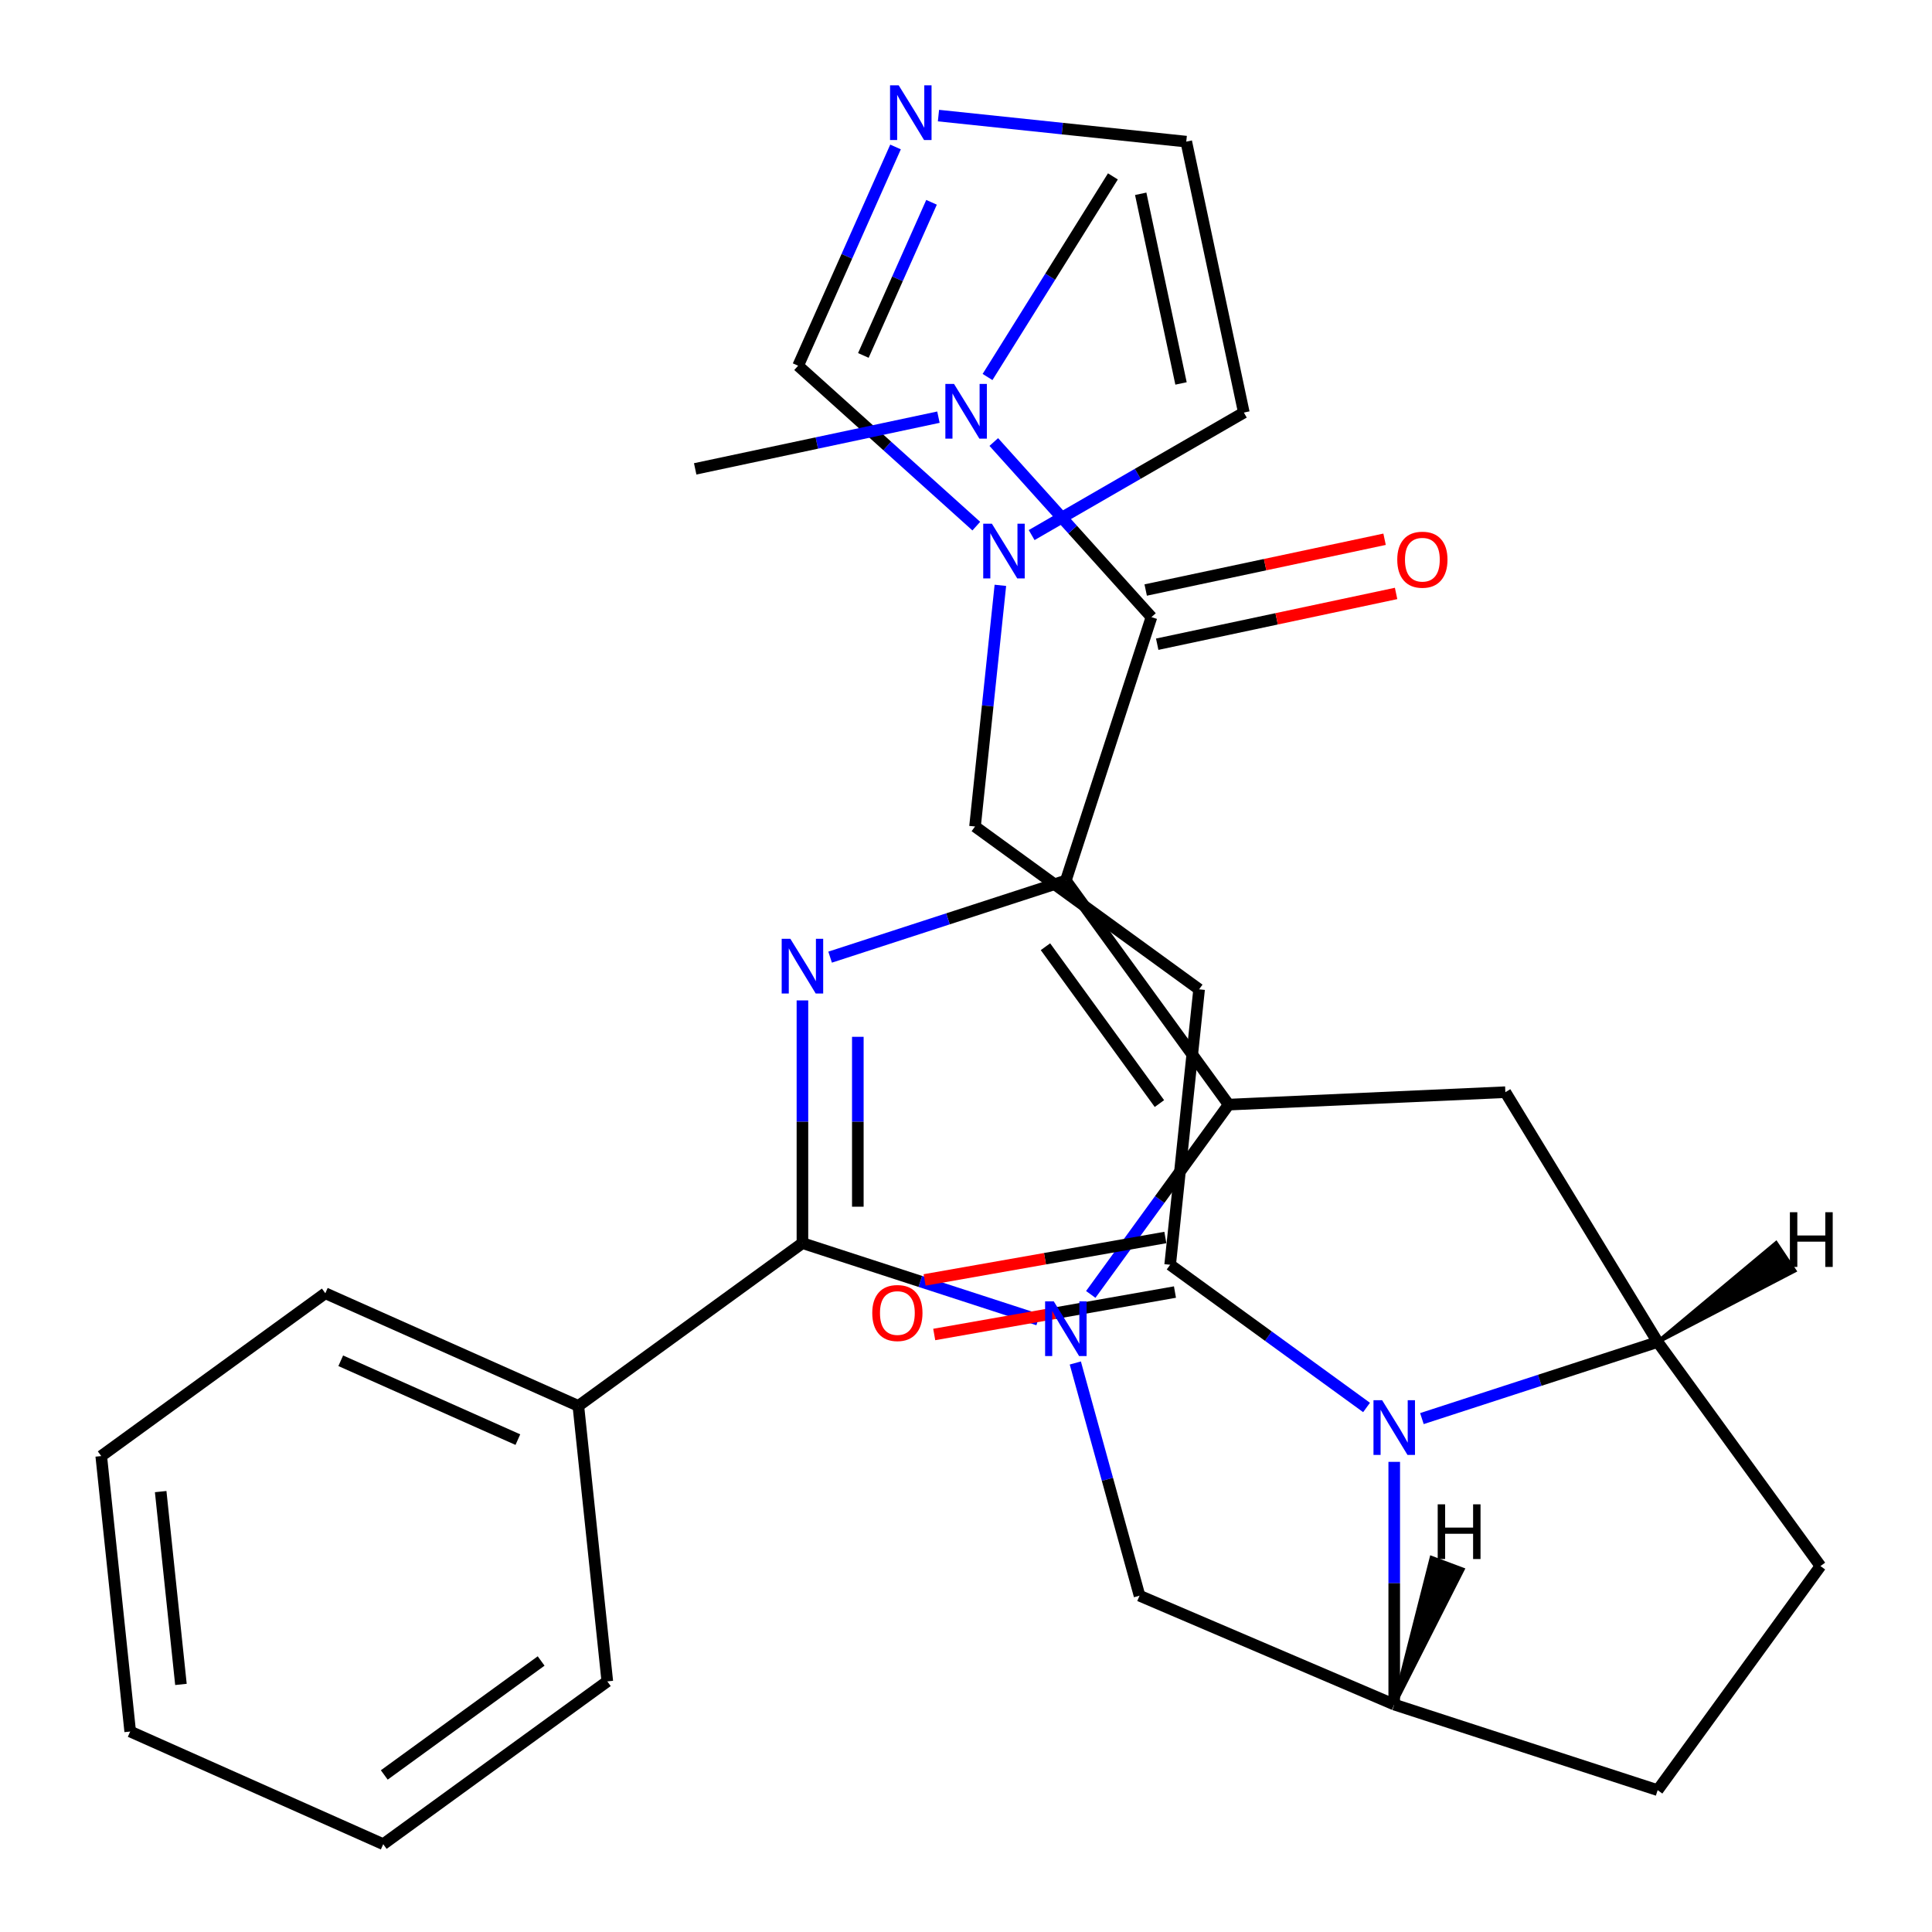 <?xml version='1.0' encoding='iso-8859-1'?>
<svg version='1.1' baseProfile='full'
              xmlns='http://www.w3.org/2000/svg'
                      xmlns:rdkit='http://www.rdkit.org/xml'
                      xmlns:xlink='http://www.w3.org/1999/xlink'
                  xml:space='preserve'
width='1000px' height='1000px' viewBox='0 0 1000 1000'>
<!-- END OF HEADER -->
<rect style='opacity:1.0;fill:#FFFFFF;stroke:none' width='1000' height='1000' x='0' y='0'> </rect>
<path class='bond-1' d='M 551.685,455.767 L 635.952,571.751' style='fill:none;fill-rule:evenodd;stroke:#000000;stroke-width:6px;stroke-linecap:butt;stroke-linejoin:miter;stroke-opacity:1' />
<path class='bond-1' d='M 541.128,490.018 L 600.115,571.207' style='fill:none;fill-rule:evenodd;stroke:#000000;stroke-width:6px;stroke-linecap:butt;stroke-linejoin:miter;stroke-opacity:1' />
<path class='bond-2' d='M 551.685,455.767 L 490.674,475.591' style='fill:none;fill-rule:evenodd;stroke:#000000;stroke-width:6px;stroke-linecap:butt;stroke-linejoin:miter;stroke-opacity:1' />
<path class='bond-2' d='M 490.674,475.591 L 429.662,495.415' style='fill:none;fill-rule:evenodd;stroke:#0000FF;stroke-width:6px;stroke-linecap:butt;stroke-linejoin:miter;stroke-opacity:1' />
<path class='bond-4' d='M 551.685,455.767 L 595.987,319.42' style='fill:none;fill-rule:evenodd;stroke:#000000;stroke-width:6px;stroke-linecap:butt;stroke-linejoin:miter;stroke-opacity:1' />
<path class='bond-0' d='M 564.577,669.991 L 600.265,620.871' style='fill:none;fill-rule:evenodd;stroke:#0000FF;stroke-width:6px;stroke-linecap:butt;stroke-linejoin:miter;stroke-opacity:1' />
<path class='bond-0' d='M 600.265,620.871 L 635.952,571.751' style='fill:none;fill-rule:evenodd;stroke:#000000;stroke-width:6px;stroke-linecap:butt;stroke-linejoin:miter;stroke-opacity:1' />
<path class='bond-9' d='M 556.582,705.479 L 573.204,765.705' style='fill:none;fill-rule:evenodd;stroke:#0000FF;stroke-width:6px;stroke-linecap:butt;stroke-linejoin:miter;stroke-opacity:1' />
<path class='bond-9' d='M 573.204,765.705 L 589.825,825.932' style='fill:none;fill-rule:evenodd;stroke:#000000;stroke-width:6px;stroke-linecap:butt;stroke-linejoin:miter;stroke-opacity:1' />
<path class='bond-31' d='M 537.361,683.081 L 476.35,663.257' style='fill:none;fill-rule:evenodd;stroke:#0000FF;stroke-width:6px;stroke-linecap:butt;stroke-linejoin:miter;stroke-opacity:1' />
<path class='bond-31' d='M 476.35,663.257 L 415.338,643.433' style='fill:none;fill-rule:evenodd;stroke:#000000;stroke-width:6px;stroke-linecap:butt;stroke-linejoin:miter;stroke-opacity:1' />
<path class='bond-6' d='M 635.952,571.751 L 779.172,565.319' style='fill:none;fill-rule:evenodd;stroke:#000000;stroke-width:6px;stroke-linecap:butt;stroke-linejoin:miter;stroke-opacity:1' />
<path class='bond-3' d='M 415.338,517.813 L 415.338,580.623' style='fill:none;fill-rule:evenodd;stroke:#0000FF;stroke-width:6px;stroke-linecap:butt;stroke-linejoin:miter;stroke-opacity:1' />
<path class='bond-3' d='M 415.338,580.623 L 415.338,643.433' style='fill:none;fill-rule:evenodd;stroke:#000000;stroke-width:6px;stroke-linecap:butt;stroke-linejoin:miter;stroke-opacity:1' />
<path class='bond-3' d='M 444.011,536.656 L 444.011,580.623' style='fill:none;fill-rule:evenodd;stroke:#0000FF;stroke-width:6px;stroke-linecap:butt;stroke-linejoin:miter;stroke-opacity:1' />
<path class='bond-3' d='M 444.011,580.623 L 444.011,624.59' style='fill:none;fill-rule:evenodd;stroke:#000000;stroke-width:6px;stroke-linecap:butt;stroke-linejoin:miter;stroke-opacity:1' />
<path class='bond-16' d='M 415.338,643.433 L 299.354,727.7' style='fill:none;fill-rule:evenodd;stroke:#000000;stroke-width:6px;stroke-linecap:butt;stroke-linejoin:miter;stroke-opacity:1' />
<path class='bond-15' d='M 595.987,319.42 L 555.185,274.105' style='fill:none;fill-rule:evenodd;stroke:#000000;stroke-width:6px;stroke-linecap:butt;stroke-linejoin:miter;stroke-opacity:1' />
<path class='bond-15' d='M 555.185,274.105 L 514.382,228.789' style='fill:none;fill-rule:evenodd;stroke:#0000FF;stroke-width:6px;stroke-linecap:butt;stroke-linejoin:miter;stroke-opacity:1' />
<path class='bond-17' d='M 598.968,333.444 L 660.791,320.303' style='fill:none;fill-rule:evenodd;stroke:#000000;stroke-width:6px;stroke-linecap:butt;stroke-linejoin:miter;stroke-opacity:1' />
<path class='bond-17' d='M 660.791,320.303 L 722.614,307.162' style='fill:none;fill-rule:evenodd;stroke:#FF0000;stroke-width:6px;stroke-linecap:butt;stroke-linejoin:miter;stroke-opacity:1' />
<path class='bond-17' d='M 593.006,305.397 L 654.83,292.256' style='fill:none;fill-rule:evenodd;stroke:#000000;stroke-width:6px;stroke-linecap:butt;stroke-linejoin:miter;stroke-opacity:1' />
<path class='bond-17' d='M 654.83,292.256 L 716.653,279.115' style='fill:none;fill-rule:evenodd;stroke:#FF0000;stroke-width:6px;stroke-linecap:butt;stroke-linejoin:miter;stroke-opacity:1' />
<path class='bond-5' d='M 735.976,734.26 L 796.988,714.436' style='fill:none;fill-rule:evenodd;stroke:#0000FF;stroke-width:6px;stroke-linecap:butt;stroke-linejoin:miter;stroke-opacity:1' />
<path class='bond-5' d='M 796.988,714.436 L 857.999,694.612' style='fill:none;fill-rule:evenodd;stroke:#000000;stroke-width:6px;stroke-linecap:butt;stroke-linejoin:miter;stroke-opacity:1' />
<path class='bond-10' d='M 707.328,728.507 L 656.498,691.577' style='fill:none;fill-rule:evenodd;stroke:#0000FF;stroke-width:6px;stroke-linecap:butt;stroke-linejoin:miter;stroke-opacity:1' />
<path class='bond-10' d='M 656.498,691.577 L 605.668,654.647' style='fill:none;fill-rule:evenodd;stroke:#000000;stroke-width:6px;stroke-linecap:butt;stroke-linejoin:miter;stroke-opacity:1' />
<path class='bond-32' d='M 721.652,756.658 L 721.652,819.468' style='fill:none;fill-rule:evenodd;stroke:#0000FF;stroke-width:6px;stroke-linecap:butt;stroke-linejoin:miter;stroke-opacity:1' />
<path class='bond-32' d='M 721.652,819.468 L 721.652,882.278' style='fill:none;fill-rule:evenodd;stroke:#000000;stroke-width:6px;stroke-linecap:butt;stroke-linejoin:miter;stroke-opacity:1' />
<path class='bond-7' d='M 779.172,565.319 L 857.999,694.612' style='fill:none;fill-rule:evenodd;stroke:#000000;stroke-width:6px;stroke-linecap:butt;stroke-linejoin:miter;stroke-opacity:1' />
<path class='bond-19' d='M 857.999,694.612 L 942.266,810.596' style='fill:none;fill-rule:evenodd;stroke:#000000;stroke-width:6px;stroke-linecap:butt;stroke-linejoin:miter;stroke-opacity:1' />
<path class='bond-36' d='M 857.999,694.612 L 928.829,657.739 L 919.288,643.424 Z' style='fill:#000000;fill-rule:evenodd;fill-opacity:1;stroke:#000000;stroke-width:2px;stroke-linecap:butt;stroke-linejoin:miter;stroke-opacity:1;' />
<path class='bond-8' d='M 721.652,882.278 L 589.825,825.932' style='fill:none;fill-rule:evenodd;stroke:#000000;stroke-width:6px;stroke-linecap:butt;stroke-linejoin:miter;stroke-opacity:1' />
<path class='bond-33' d='M 721.652,882.278 L 857.999,926.579' style='fill:none;fill-rule:evenodd;stroke:#000000;stroke-width:6px;stroke-linecap:butt;stroke-linejoin:miter;stroke-opacity:1' />
<path class='bond-37' d='M 721.652,882.278 L 757.077,812.368 L 740.971,806.323 Z' style='fill:#000000;fill-rule:evenodd;fill-opacity:1;stroke:#000000;stroke-width:2px;stroke-linecap:butt;stroke-linejoin:miter;stroke-opacity:1;' />
<path class='bond-13' d='M 605.668,654.647 L 620.654,512.068' style='fill:none;fill-rule:evenodd;stroke:#000000;stroke-width:6px;stroke-linecap:butt;stroke-linejoin:miter;stroke-opacity:1' />
<path class='bond-22' d='M 603.18,640.528 L 540.878,651.51' style='fill:none;fill-rule:evenodd;stroke:#000000;stroke-width:6px;stroke-linecap:butt;stroke-linejoin:miter;stroke-opacity:1' />
<path class='bond-22' d='M 540.878,651.51 L 478.577,662.492' style='fill:none;fill-rule:evenodd;stroke:#FF0000;stroke-width:6px;stroke-linecap:butt;stroke-linejoin:miter;stroke-opacity:1' />
<path class='bond-22' d='M 608.157,668.766 L 545.856,679.747' style='fill:none;fill-rule:evenodd;stroke:#000000;stroke-width:6px;stroke-linecap:butt;stroke-linejoin:miter;stroke-opacity:1' />
<path class='bond-22' d='M 545.856,679.747 L 483.554,690.729' style='fill:none;fill-rule:evenodd;stroke:#FF0000;stroke-width:6px;stroke-linecap:butt;stroke-linejoin:miter;stroke-opacity:1' />
<path class='bond-11' d='M 463.527,76.069 L 438.321,132.681' style='fill:none;fill-rule:evenodd;stroke:#0000FF;stroke-width:6px;stroke-linecap:butt;stroke-linejoin:miter;stroke-opacity:1' />
<path class='bond-11' d='M 438.321,132.681 L 413.116,189.294' style='fill:none;fill-rule:evenodd;stroke:#000000;stroke-width:6px;stroke-linecap:butt;stroke-linejoin:miter;stroke-opacity:1' />
<path class='bond-11' d='M 482.159,104.715 L 464.515,144.344' style='fill:none;fill-rule:evenodd;stroke:#0000FF;stroke-width:6px;stroke-linecap:butt;stroke-linejoin:miter;stroke-opacity:1' />
<path class='bond-11' d='M 464.515,144.344 L 446.871,183.972' style='fill:none;fill-rule:evenodd;stroke:#000000;stroke-width:6px;stroke-linecap:butt;stroke-linejoin:miter;stroke-opacity:1' />
<path class='bond-35' d='M 485.751,59.83 L 549.878,66.57' style='fill:none;fill-rule:evenodd;stroke:#0000FF;stroke-width:6px;stroke-linecap:butt;stroke-linejoin:miter;stroke-opacity:1' />
<path class='bond-35' d='M 549.878,66.57 L 614.006,73.31' style='fill:none;fill-rule:evenodd;stroke:#000000;stroke-width:6px;stroke-linecap:butt;stroke-linejoin:miter;stroke-opacity:1' />
<path class='bond-12' d='M 517.791,302.967 L 511.231,365.384' style='fill:none;fill-rule:evenodd;stroke:#0000FF;stroke-width:6px;stroke-linecap:butt;stroke-linejoin:miter;stroke-opacity:1' />
<path class='bond-12' d='M 511.231,365.384 L 504.67,427.801' style='fill:none;fill-rule:evenodd;stroke:#000000;stroke-width:6px;stroke-linecap:butt;stroke-linejoin:miter;stroke-opacity:1' />
<path class='bond-14' d='M 505.332,272.326 L 459.224,230.81' style='fill:none;fill-rule:evenodd;stroke:#0000FF;stroke-width:6px;stroke-linecap:butt;stroke-linejoin:miter;stroke-opacity:1' />
<path class='bond-14' d='M 459.224,230.81 L 413.116,189.294' style='fill:none;fill-rule:evenodd;stroke:#000000;stroke-width:6px;stroke-linecap:butt;stroke-linejoin:miter;stroke-opacity:1' />
<path class='bond-21' d='M 533.98,276.953 L 588.896,245.247' style='fill:none;fill-rule:evenodd;stroke:#0000FF;stroke-width:6px;stroke-linecap:butt;stroke-linejoin:miter;stroke-opacity:1' />
<path class='bond-21' d='M 588.896,245.247 L 643.813,213.541' style='fill:none;fill-rule:evenodd;stroke:#000000;stroke-width:6px;stroke-linecap:butt;stroke-linejoin:miter;stroke-opacity:1' />
<path class='bond-23' d='M 620.654,512.068 L 504.67,427.801' style='fill:none;fill-rule:evenodd;stroke:#000000;stroke-width:6px;stroke-linecap:butt;stroke-linejoin:miter;stroke-opacity:1' />
<path class='bond-24' d='M 511.147,195.136 L 543.591,143.221' style='fill:none;fill-rule:evenodd;stroke:#0000FF;stroke-width:6px;stroke-linecap:butt;stroke-linejoin:miter;stroke-opacity:1' />
<path class='bond-24' d='M 543.591,143.221 L 576.036,91.305' style='fill:none;fill-rule:evenodd;stroke:#000000;stroke-width:6px;stroke-linecap:butt;stroke-linejoin:miter;stroke-opacity:1' />
<path class='bond-25' d='M 485.734,215.925 L 422.78,229.306' style='fill:none;fill-rule:evenodd;stroke:#0000FF;stroke-width:6px;stroke-linecap:butt;stroke-linejoin:miter;stroke-opacity:1' />
<path class='bond-25' d='M 422.78,229.306 L 359.827,242.687' style='fill:none;fill-rule:evenodd;stroke:#000000;stroke-width:6px;stroke-linecap:butt;stroke-linejoin:miter;stroke-opacity:1' />
<path class='bond-26' d='M 299.354,727.7 L 168.385,669.389' style='fill:none;fill-rule:evenodd;stroke:#000000;stroke-width:6px;stroke-linecap:butt;stroke-linejoin:miter;stroke-opacity:1' />
<path class='bond-26' d='M 268.047,745.147 L 176.368,704.329' style='fill:none;fill-rule:evenodd;stroke:#000000;stroke-width:6px;stroke-linecap:butt;stroke-linejoin:miter;stroke-opacity:1' />
<path class='bond-27' d='M 299.354,727.7 L 314.34,870.278' style='fill:none;fill-rule:evenodd;stroke:#000000;stroke-width:6px;stroke-linecap:butt;stroke-linejoin:miter;stroke-opacity:1' />
<path class='bond-18' d='M 614.006,73.31 L 643.813,213.541' style='fill:none;fill-rule:evenodd;stroke:#000000;stroke-width:6px;stroke-linecap:butt;stroke-linejoin:miter;stroke-opacity:1' />
<path class='bond-18' d='M 590.43,100.306 L 611.295,198.468' style='fill:none;fill-rule:evenodd;stroke:#000000;stroke-width:6px;stroke-linecap:butt;stroke-linejoin:miter;stroke-opacity:1' />
<path class='bond-20' d='M 942.266,810.596 L 857.999,926.579' style='fill:none;fill-rule:evenodd;stroke:#000000;stroke-width:6px;stroke-linecap:butt;stroke-linejoin:miter;stroke-opacity:1' />
<path class='bond-28' d='M 168.385,669.389 L 52.401,753.656' style='fill:none;fill-rule:evenodd;stroke:#000000;stroke-width:6px;stroke-linecap:butt;stroke-linejoin:miter;stroke-opacity:1' />
<path class='bond-29' d='M 314.34,870.278 L 198.356,954.545' style='fill:none;fill-rule:evenodd;stroke:#000000;stroke-width:6px;stroke-linecap:butt;stroke-linejoin:miter;stroke-opacity:1' />
<path class='bond-29' d='M 280.089,859.722 L 198.901,918.709' style='fill:none;fill-rule:evenodd;stroke:#000000;stroke-width:6px;stroke-linecap:butt;stroke-linejoin:miter;stroke-opacity:1' />
<path class='bond-34' d='M 52.401,753.656 L 67.387,896.234' style='fill:none;fill-rule:evenodd;stroke:#000000;stroke-width:6px;stroke-linecap:butt;stroke-linejoin:miter;stroke-opacity:1' />
<path class='bond-34' d='M 83.165,772.045 L 93.655,871.85' style='fill:none;fill-rule:evenodd;stroke:#000000;stroke-width:6px;stroke-linecap:butt;stroke-linejoin:miter;stroke-opacity:1' />
<path class='bond-30' d='M 198.356,954.545 L 67.387,896.234' style='fill:none;fill-rule:evenodd;stroke:#000000;stroke-width:6px;stroke-linecap:butt;stroke-linejoin:miter;stroke-opacity:1' />
<path  class='atom-1' d='M 545.425 673.575
L 554.705 688.575
Q 555.625 690.055, 557.105 692.735
Q 558.585 695.415, 558.665 695.575
L 558.665 673.575
L 562.425 673.575
L 562.425 701.895
L 558.545 701.895
L 548.585 685.495
Q 547.425 683.575, 546.185 681.375
Q 544.985 679.175, 544.625 678.495
L 544.625 701.895
L 540.945 701.895
L 540.945 673.575
L 545.425 673.575
' fill='#0000FF'/>
<path  class='atom-3' d='M 409.078 485.909
L 418.358 500.909
Q 419.278 502.389, 420.758 505.069
Q 422.238 507.749, 422.318 507.909
L 422.318 485.909
L 426.078 485.909
L 426.078 514.229
L 422.198 514.229
L 412.238 497.829
Q 411.078 495.909, 409.838 493.709
Q 408.638 491.509, 408.278 490.829
L 408.278 514.229
L 404.598 514.229
L 404.598 485.909
L 409.078 485.909
' fill='#0000FF'/>
<path  class='atom-6' d='M 715.392 724.754
L 724.672 739.754
Q 725.592 741.234, 727.072 743.914
Q 728.552 746.594, 728.632 746.754
L 728.632 724.754
L 732.392 724.754
L 732.392 753.074
L 728.512 753.074
L 718.552 736.674
Q 717.392 734.754, 716.152 732.554
Q 714.952 730.354, 714.592 729.674
L 714.592 753.074
L 710.912 753.074
L 710.912 724.754
L 715.392 724.754
' fill='#0000FF'/>
<path  class='atom-12' d='M 465.167 44.165
L 474.447 59.165
Q 475.367 60.645, 476.847 63.325
Q 478.327 66.005, 478.407 66.165
L 478.407 44.165
L 482.167 44.165
L 482.167 72.485
L 478.287 72.485
L 468.327 56.085
Q 467.167 54.165, 465.927 51.965
Q 464.727 49.765, 464.367 49.085
L 464.367 72.485
L 460.687 72.485
L 460.687 44.165
L 465.167 44.165
' fill='#0000FF'/>
<path  class='atom-13' d='M 513.396 271.063
L 522.676 286.063
Q 523.596 287.543, 525.076 290.223
Q 526.556 292.903, 526.636 293.063
L 526.636 271.063
L 530.396 271.063
L 530.396 299.383
L 526.516 299.383
L 516.556 282.983
Q 515.396 281.063, 514.156 278.863
Q 512.956 276.663, 512.596 275.983
L 512.596 299.383
L 508.916 299.383
L 508.916 271.063
L 513.396 271.063
' fill='#0000FF'/>
<path  class='atom-16' d='M 493.798 198.72
L 503.078 213.72
Q 503.998 215.2, 505.478 217.88
Q 506.958 220.56, 507.038 220.72
L 507.038 198.72
L 510.798 198.72
L 510.798 227.04
L 506.918 227.04
L 496.958 210.64
Q 495.798 208.72, 494.558 206.52
Q 493.358 204.32, 492.998 203.64
L 492.998 227.04
L 489.318 227.04
L 489.318 198.72
L 493.798 198.72
' fill='#0000FF'/>
<path  class='atom-18' d='M 723.218 289.693
Q 723.218 282.893, 726.578 279.093
Q 729.938 275.293, 736.218 275.293
Q 742.498 275.293, 745.858 279.093
Q 749.218 282.893, 749.218 289.693
Q 749.218 296.573, 745.818 300.493
Q 742.418 304.373, 736.218 304.373
Q 729.978 304.373, 726.578 300.493
Q 723.218 296.613, 723.218 289.693
M 736.218 301.173
Q 740.538 301.173, 742.858 298.293
Q 745.218 295.373, 745.218 289.693
Q 745.218 284.133, 742.858 281.333
Q 740.538 278.493, 736.218 278.493
Q 731.898 278.493, 729.538 281.293
Q 727.218 284.093, 727.218 289.693
Q 727.218 295.413, 729.538 298.293
Q 731.898 301.173, 736.218 301.173
' fill='#FF0000'/>
<path  class='atom-23' d='M 451.481 679.614
Q 451.481 672.814, 454.841 669.014
Q 458.201 665.214, 464.481 665.214
Q 470.761 665.214, 474.121 669.014
Q 477.481 672.814, 477.481 679.614
Q 477.481 686.494, 474.081 690.414
Q 470.681 694.294, 464.481 694.294
Q 458.241 694.294, 454.841 690.414
Q 451.481 686.534, 451.481 679.614
M 464.481 691.094
Q 468.801 691.094, 471.121 688.214
Q 473.481 685.294, 473.481 679.614
Q 473.481 674.054, 471.121 671.254
Q 468.801 668.414, 464.481 668.414
Q 460.161 668.414, 457.801 671.214
Q 455.481 674.014, 455.481 679.614
Q 455.481 685.334, 457.801 688.214
Q 460.161 691.094, 464.481 691.094
' fill='#FF0000'/>
<path  class='atom-32' d='M 926.448 627.443
L 930.288 627.443
L 930.288 639.483
L 944.768 639.483
L 944.768 627.443
L 948.608 627.443
L 948.608 655.763
L 944.768 655.763
L 944.768 642.683
L 930.288 642.683
L 930.288 655.763
L 926.448 655.763
L 926.448 627.443
' fill='#000000'/>
<path  class='atom-33' d='M 744.155 778.636
L 747.995 778.636
L 747.995 790.676
L 762.475 790.676
L 762.475 778.636
L 766.315 778.636
L 766.315 806.956
L 762.475 806.956
L 762.475 793.876
L 747.995 793.876
L 747.995 806.956
L 744.155 806.956
L 744.155 778.636
' fill='#000000'/>
</svg>
